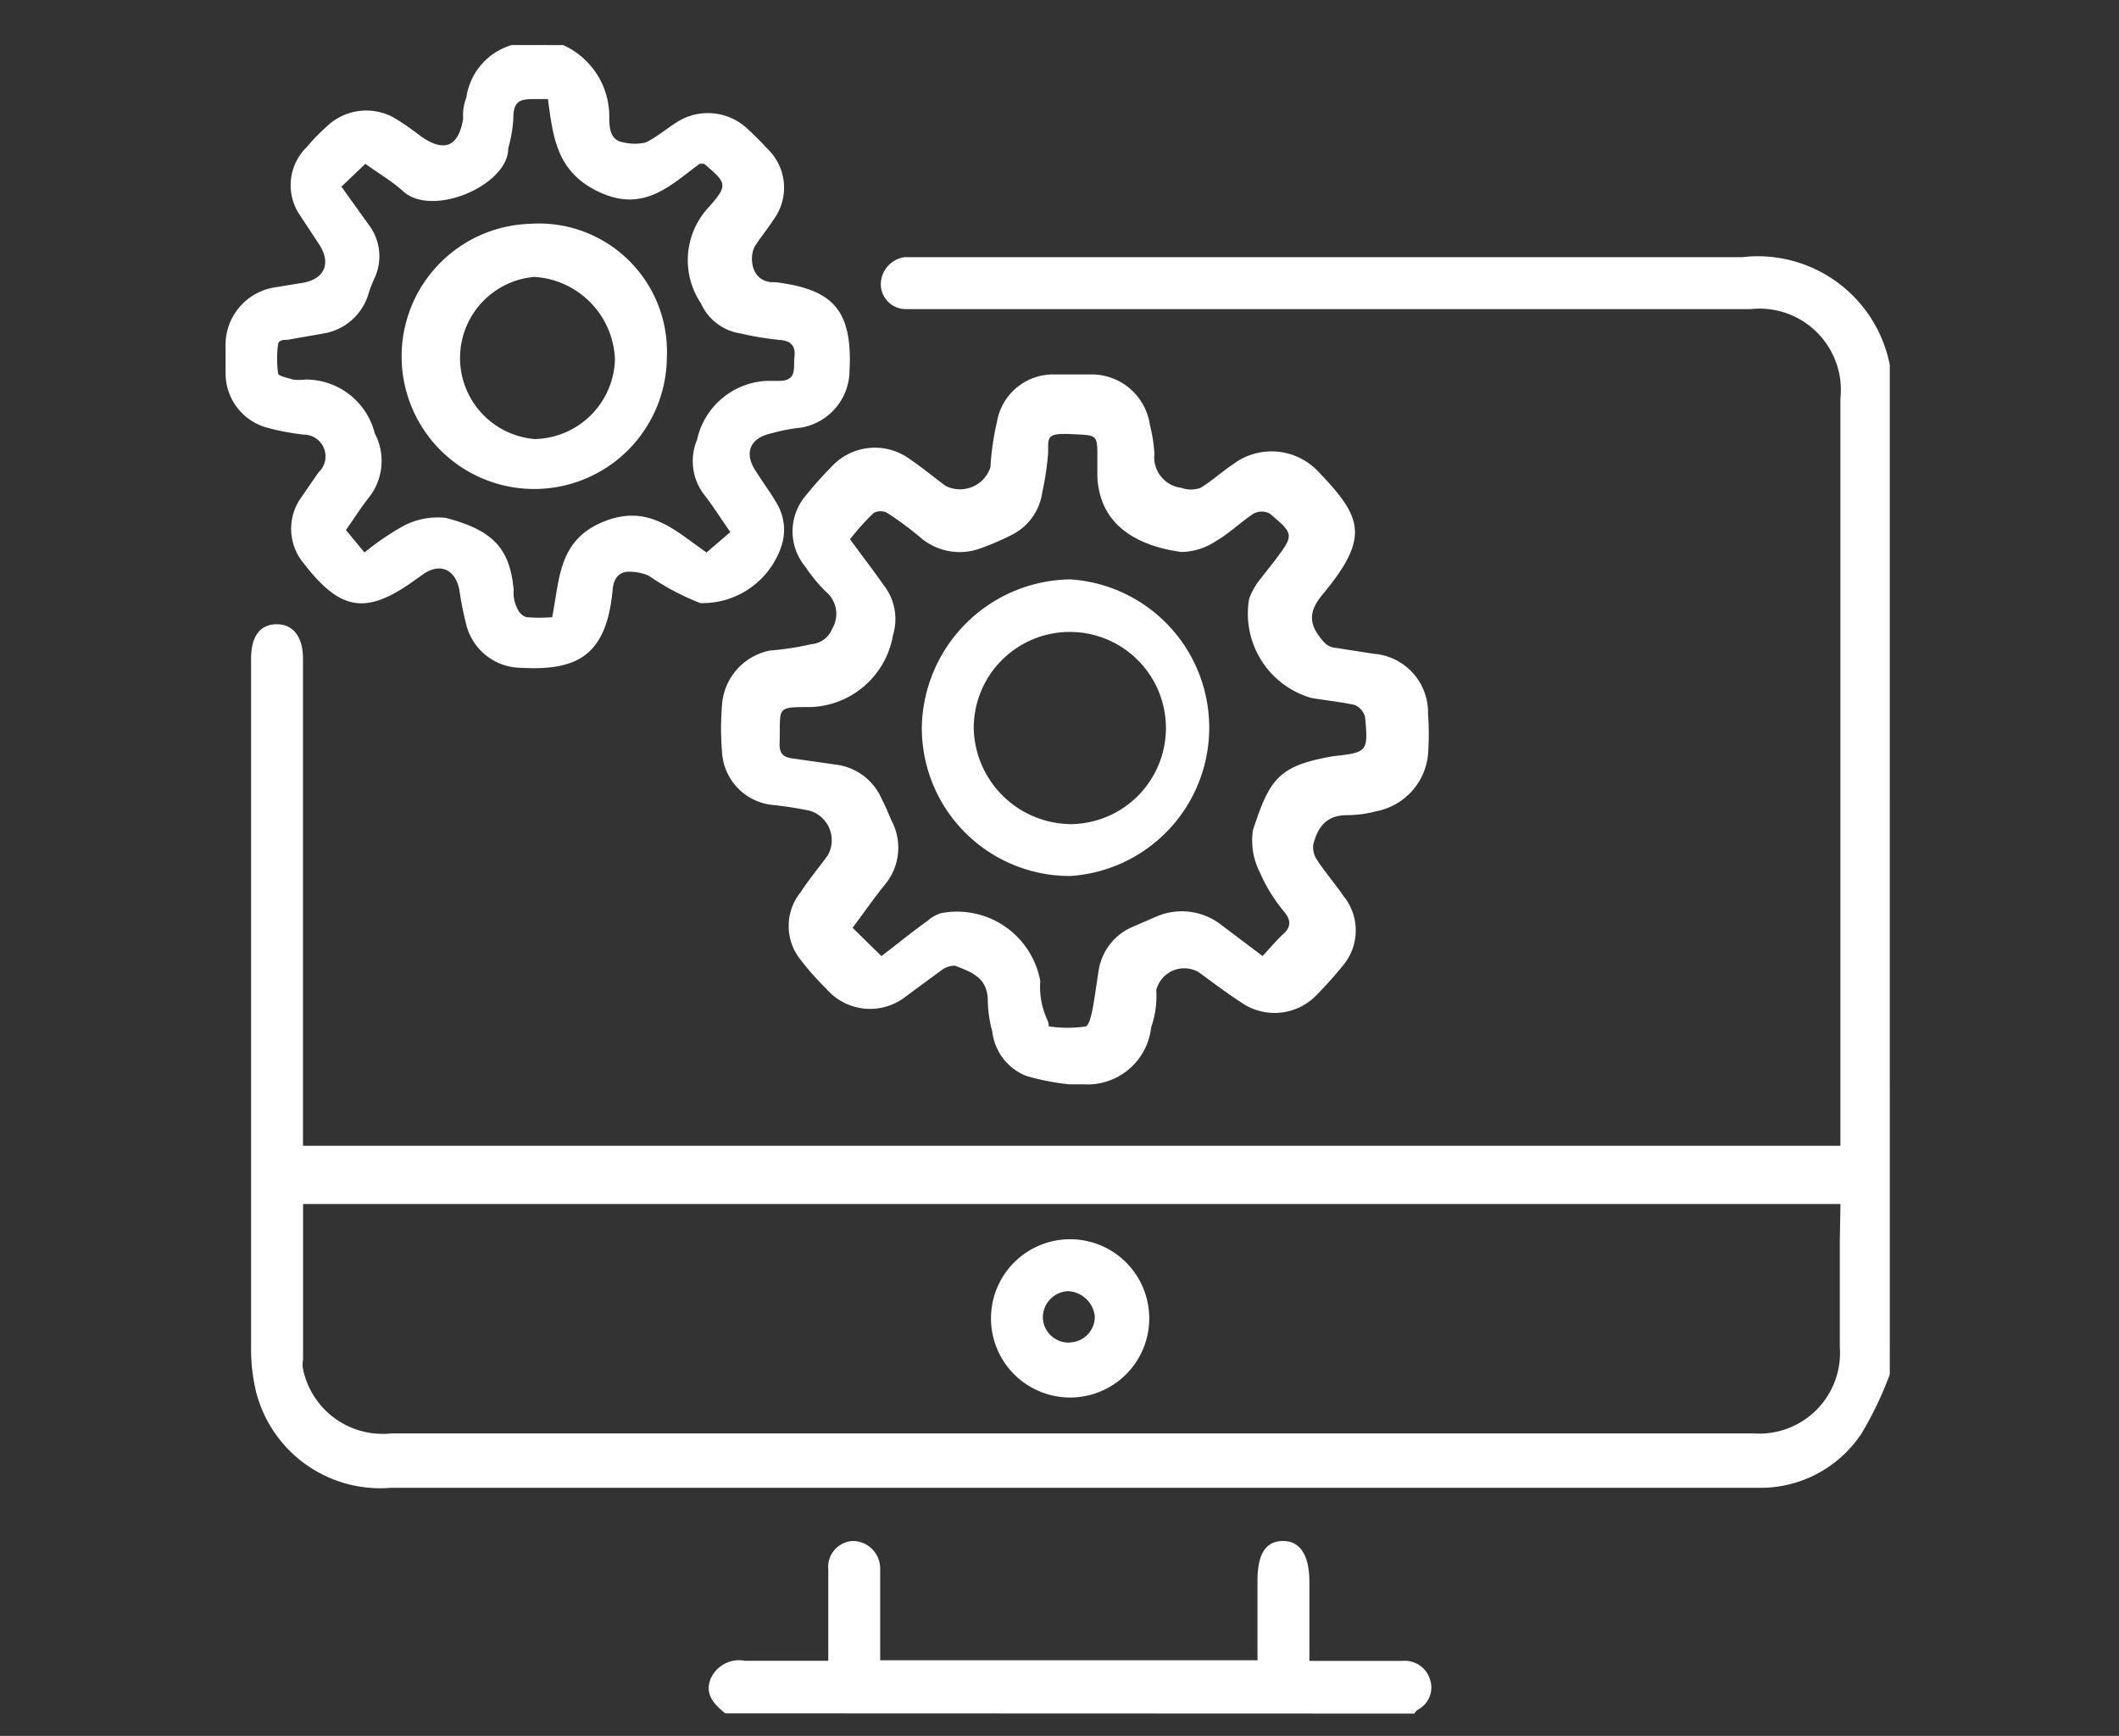 <svg xmlns="http://www.w3.org/2000/svg" width="94" height="77" viewBox="0 0 94 77">
  <rect x="0" y="0" width="94" height="77" fill="#333333" stroke="none"/>
  <g id="Group_5731" data-name="Group 5731" transform="translate(-2188 -2412)">
    <rect id="Rectangle_2982" data-name="Rectangle 2982" width="94" height="77" transform="translate(2188 2412)" fill="none"/>
    <g id="icon_setting-04" data-name="icon setting-04" transform="translate(2163.981 2388.52)">
      <path id="Path_8147" data-name="Path 8147" d="M107.113,78.378a15.828,15.828,0,0,1-1.25,2.614,5.371,5.371,0,0,1-4.433,2.415H40.615a5.684,5.684,0,0,1-5.968-4.234,8.014,8.014,0,0,1-.227-1.847V46.607c0-.966.4-1.506,1.137-1.506s1.165.568,1.165,1.535v21.6h68.2V35.1a3.609,3.609,0,0,0-3.978-3.978H63.434a1.108,1.108,0,0,1-1.08-1.108,1.222,1.222,0,0,1,1.051-1.194h37.142a5.968,5.968,0,0,1,6.565,4.774s0,0,0,.142Zm-2.188-7.559h-68.2v6.906a1.137,1.137,0,0,0,0,.426,3.609,3.609,0,0,0,3.922,2.842H101.06a3.581,3.581,0,0,0,3.836-3.836q0-2.344,0-4.689Z" transform="translate(0.738 6.069)" fill="#fff"/>
      <path id="Path_8148" data-name="Path 8148" d="M49,25.48a3.467,3.467,0,0,1,2.046,3.126c0,.483,0,1.108.654,1.194a2.16,2.16,0,0,0,.966,0c.512-.256.938-.625,1.392-.909a2.558,2.558,0,0,1,3.1.284c.313.284.625.6.909.909a2.387,2.387,0,0,1,.256,3.154c-.256.4-.54.739-.8,1.137s-.256,1.506.682,1.62h.2c2.5.313,3.439,1.165,3.3,3.922a2.586,2.586,0,0,1-2.131,2.529,7.874,7.874,0,0,0-1.336.256c-.938.2-1.222.853-.71,1.648s.625.909.909,1.392a2.3,2.3,0,0,1,.256,1.932,3.694,3.694,0,0,1-3.609,2.558,11.367,11.367,0,0,1-2.3-1.222,2.188,2.188,0,0,0-.853-.171c-.512,0-.71.369-.739.853h0c-.284,2.842-1.535,3.552-4.064,3.41a2.529,2.529,0,0,1-2.416-1.876,15.206,15.206,0,0,1-.313-1.563c-.171-.938-.881-1.25-1.648-.682l-.284.2c-2.188,1.591-3.325,1.421-4.973-.71a2.387,2.387,0,0,1-.171-2.842l.824-1.194a.966.966,0,0,0-.654-1.677,10.543,10.543,0,0,1-1.648-.313,2.5,2.5,0,0,1-1.819-2.387V38.893a2.586,2.586,0,0,1,2.217-2.671l1.222-.2c.966-.171,1.25-.881.71-1.705l-.881-1.336A2.359,2.359,0,0,1,37.631,30a8.27,8.27,0,0,1,.853-.881,2.529,2.529,0,0,1,3.183-.313c.369.227.71.483,1.051.739,1.023.71,1.648.426,1.847-.8a2.16,2.16,0,0,1,.142-.938,2.842,2.842,0,0,1,2.018-2.33Zm7.417,21.6c-.4-.568-.739-1.108-1.108-1.591a2.444,2.444,0,0,1-.369-2.5,3.325,3.325,0,0,1,3.1-2.614h.54c.824,0,.625-.6.682-1.08s-.171-.71-.682-.739a13.325,13.325,0,0,1-1.705-.284,2.3,2.3,0,0,1-1.762-1.336,3.439,3.439,0,0,1,.369-4.291c.853-.966.767-1.051-.227-1.9h-.2c-1.279.938-2.444,2.16-4.4,1.279s-2.1-2.472-2.33-4.149h-.483c-.682,0-1.051,0-1.051.853a6.178,6.178,0,0,1-.227,1.336c0,1.648-3.41,3.1-4.689,1.876-.512-.455-1.108-.8-1.648-1.194L39.165,31.76l1.222,1.705a2.3,2.3,0,0,1,.256,2.33,5.683,5.683,0,0,0-.284.739A2.5,2.5,0,0,1,38.4,38.268l-1.62.284c-.142,0-.4,0-.426.2a4.8,4.8,0,0,0,0,1.279c0,.142.426.2.654.284a2.245,2.245,0,0,0,.568,0A3.154,3.154,0,0,1,40.643,42.7a2.614,2.614,0,0,1-.256,2.842c-.4.512-.739,1.051-1.023,1.449l.824.995a12.135,12.135,0,0,1,1.705-1.165,3.268,3.268,0,0,1,1.9-.369c2.074.54,2.842,1.336,3.012,3.183a1.537,1.537,0,0,0,.171.853.654.654,0,0,0,.4.369,6.991,6.991,0,0,0,1.137,0c.341-1.677.256-3.41,2.273-4.234s3.211.426,4.575,1.364Z" transform="translate(0 0)" fill="#fff"/>
      <path id="Path_8149" data-name="Path 8149" d="M42.293,56.474c-.483-.4-.909-.824-.654-1.506a1.377,1.377,0,0,1,1.535-.824h3.694V50.08a1.148,1.148,0,0,1,1.108-1.25,1.222,1.222,0,0,1,1.194,1.222c0,1.08,0,2.16,0,3.268v.8H65.908V50.592c0-1.194.369-1.762,1.137-1.762s1.165.654,1.165,1.819v3.5h4.121a1.165,1.165,0,0,1,1.222.8,1.108,1.108,0,0,1-.483,1.336.455.455,0,0,0-.2.2Z" transform="translate(13.894 43.005)" fill="#fff"/>
      <path id="Path_8150" data-name="Path 8150" d="M57.172,62.107a10.428,10.428,0,0,1-1.876-.369,2.415,2.415,0,0,1-1.506-1.961,5.683,5.683,0,0,1-.2-1.364c0-1.051-.739-1.279-1.449-1.563a.977.977,0,0,0-.568.171l-1.62,1.194a2.558,2.558,0,0,1-3.524-.341,12.16,12.16,0,0,1-1.137-1.279,2.387,2.387,0,0,1,0-3.012c.369-.568.8-1.08,1.194-1.62a1.364,1.364,0,0,0-.8-1.989,16.51,16.51,0,0,0-1.648-.256A2.5,2.5,0,0,1,41.8,47.358a12.645,12.645,0,0,1,0-2.074,2.643,2.643,0,0,1,2.131-2.415,13.161,13.161,0,0,0,1.847-.284,1.08,1.08,0,0,0,.909-.682,1.279,1.279,0,0,0-.284-1.648,7.019,7.019,0,0,1-.909-1.108,2.444,2.444,0,0,1,0-3.126,17.454,17.454,0,0,1,1.194-1.336,2.614,2.614,0,0,1,3.353-.369c.6.4,1.137.853,1.677,1.25a1.421,1.421,0,0,0,1.989-.824,11.981,11.981,0,0,1,.284-1.989,2.529,2.529,0,0,1,2.529-2.131h1.733a2.614,2.614,0,0,1,2.529,2.245,6.65,6.65,0,0,1,.2,1.279,1.364,1.364,0,0,0,1.194,1.506,1.25,1.25,0,0,0,.853,0c.512-.313.938-.71,1.449-1.051a2.842,2.842,0,0,1,3.808.369c1.876,1.961,2.245,2.842.284,5.257-.512.6-.881,1.165-.313,1.961.227.313.4.54.8.568l1.648.256a2.614,2.614,0,0,1,2.415,2.671,12.562,12.562,0,0,1,0,1.79A2.842,2.842,0,0,1,70.812,50a4.945,4.945,0,0,1-1.279.171c-.938,0-1.307.54-1.506,1.307a1,1,0,0,0,.171.682c.369.568.8,1.051,1.165,1.591a2.416,2.416,0,0,1,0,3.069,17.449,17.449,0,0,1-1.194,1.336,2.586,2.586,0,0,1-3.353.313c-.654-.426-1.25-.881-1.876-1.336a1.279,1.279,0,0,0-1.876.8,4.208,4.208,0,0,1-.227,1.648,2.842,2.842,0,0,1-3.012,2.529h-.654Zm-8.3-5.684c.71-.54,1.364-1.08,2.046-1.563a1.563,1.563,0,0,1,.6-.341,3.751,3.751,0,0,1,4.4,3.012,3.476,3.476,0,0,0,.256,1.591c.256.54,0,.4.171.426a5.683,5.683,0,0,0,1.563,0c.171,0,.284-.54.341-.824s.171-1.108.256-1.648a2.529,2.529,0,0,1,1.535-1.961l1.051-.455a2.842,2.842,0,0,1,2.842.369l1.847,1.392c.341-.369.625-.71.938-.995s.341-.6,0-.995a7.076,7.076,0,0,1-1.051-1.705,3.1,3.1,0,0,1-.313-1.9c.739-2.217,1.08-2.842,3.552-3.268,1.535-.171,1.563-.2,1.421-1.733a.8.8,0,0,0-.455-.54c-.625-.142-1.279-.2-1.932-.313a3.893,3.893,0,0,1-2.757-4.4,3.382,3.382,0,0,1,.369-.71l.8-1.023c.824-1.108.824-1.137-.256-2.046a.767.767,0,0,0-.71,0c-.568.369-1.08.881-1.677,1.222a2.842,2.842,0,0,1-1.535.483c-1.847-.256-3.609-1.108-3.723-3.325v-.853c0-1.051,0-.995-1.165-1.051s-.995.171-1.023.881a12.793,12.793,0,0,1-.256,1.705,2.5,2.5,0,0,1-1.336,1.876,12.079,12.079,0,0,1-1.392.6,2.671,2.671,0,0,1-2.586-.4,14.864,14.864,0,0,0-1.563-1.165.625.625,0,0,0-.6,0,10.513,10.513,0,0,0-1.051,1.165c.512.71,1.023,1.364,1.478,2.018a2.444,2.444,0,0,1,.426,2.245,3.836,3.836,0,0,1-3.666,3.183c-1.591,0-1.307,0-1.364,1.648,0,.426.171.568.54.625l1.989.284A2.558,2.558,0,0,1,48.9,49.489c.171.313.284.625.426.938a2.558,2.558,0,0,1-.313,2.842c-.483.6-.938,1.25-1.421,1.9Z" transform="translate(14.248 9.467)" fill="#fff"/>
      <path id="Path_8151" data-name="Path 8151" d="M49.41,51.084a3.51,3.51,0,1,1,.028,0Zm0-2.444a1.137,1.137,0,0,0,1.108-1.165,1.25,1.25,0,0,0-1.194-1.108,1.165,1.165,0,0,0-1.108,1.194,1.137,1.137,0,0,0,1.25,1.08Z" transform="translate(22.066 34.386)" fill="#fff"/>
      <path id="Path_8152" data-name="Path 8152" d="M48.535,34.19a5.883,5.883,0,1,1-6.081-5.911,5.684,5.684,0,0,1,6.081,5.911Zm-5.882,3.637A3.637,3.637,0,0,0,46.233,34.3a3.808,3.808,0,0,0-3.581-3.666,3.609,3.609,0,0,0,0,7.19Z" transform="translate(5.066 5.129)" fill="#fff"/>
      <path id="Path_8153" data-name="Path 8153" d="M51.483,46.977a6.565,6.565,0,0,1-6.593-6.593,6.678,6.678,0,0,1,6.593-6.564,6.593,6.593,0,0,1,0,13.157Zm0-2.3a4.263,4.263,0,1,0-4.291-4.263A4.348,4.348,0,0,0,51.483,44.676Z" transform="translate(20.022 15.36)" fill="#fff"/>
    </g>
  </g>
</svg>

